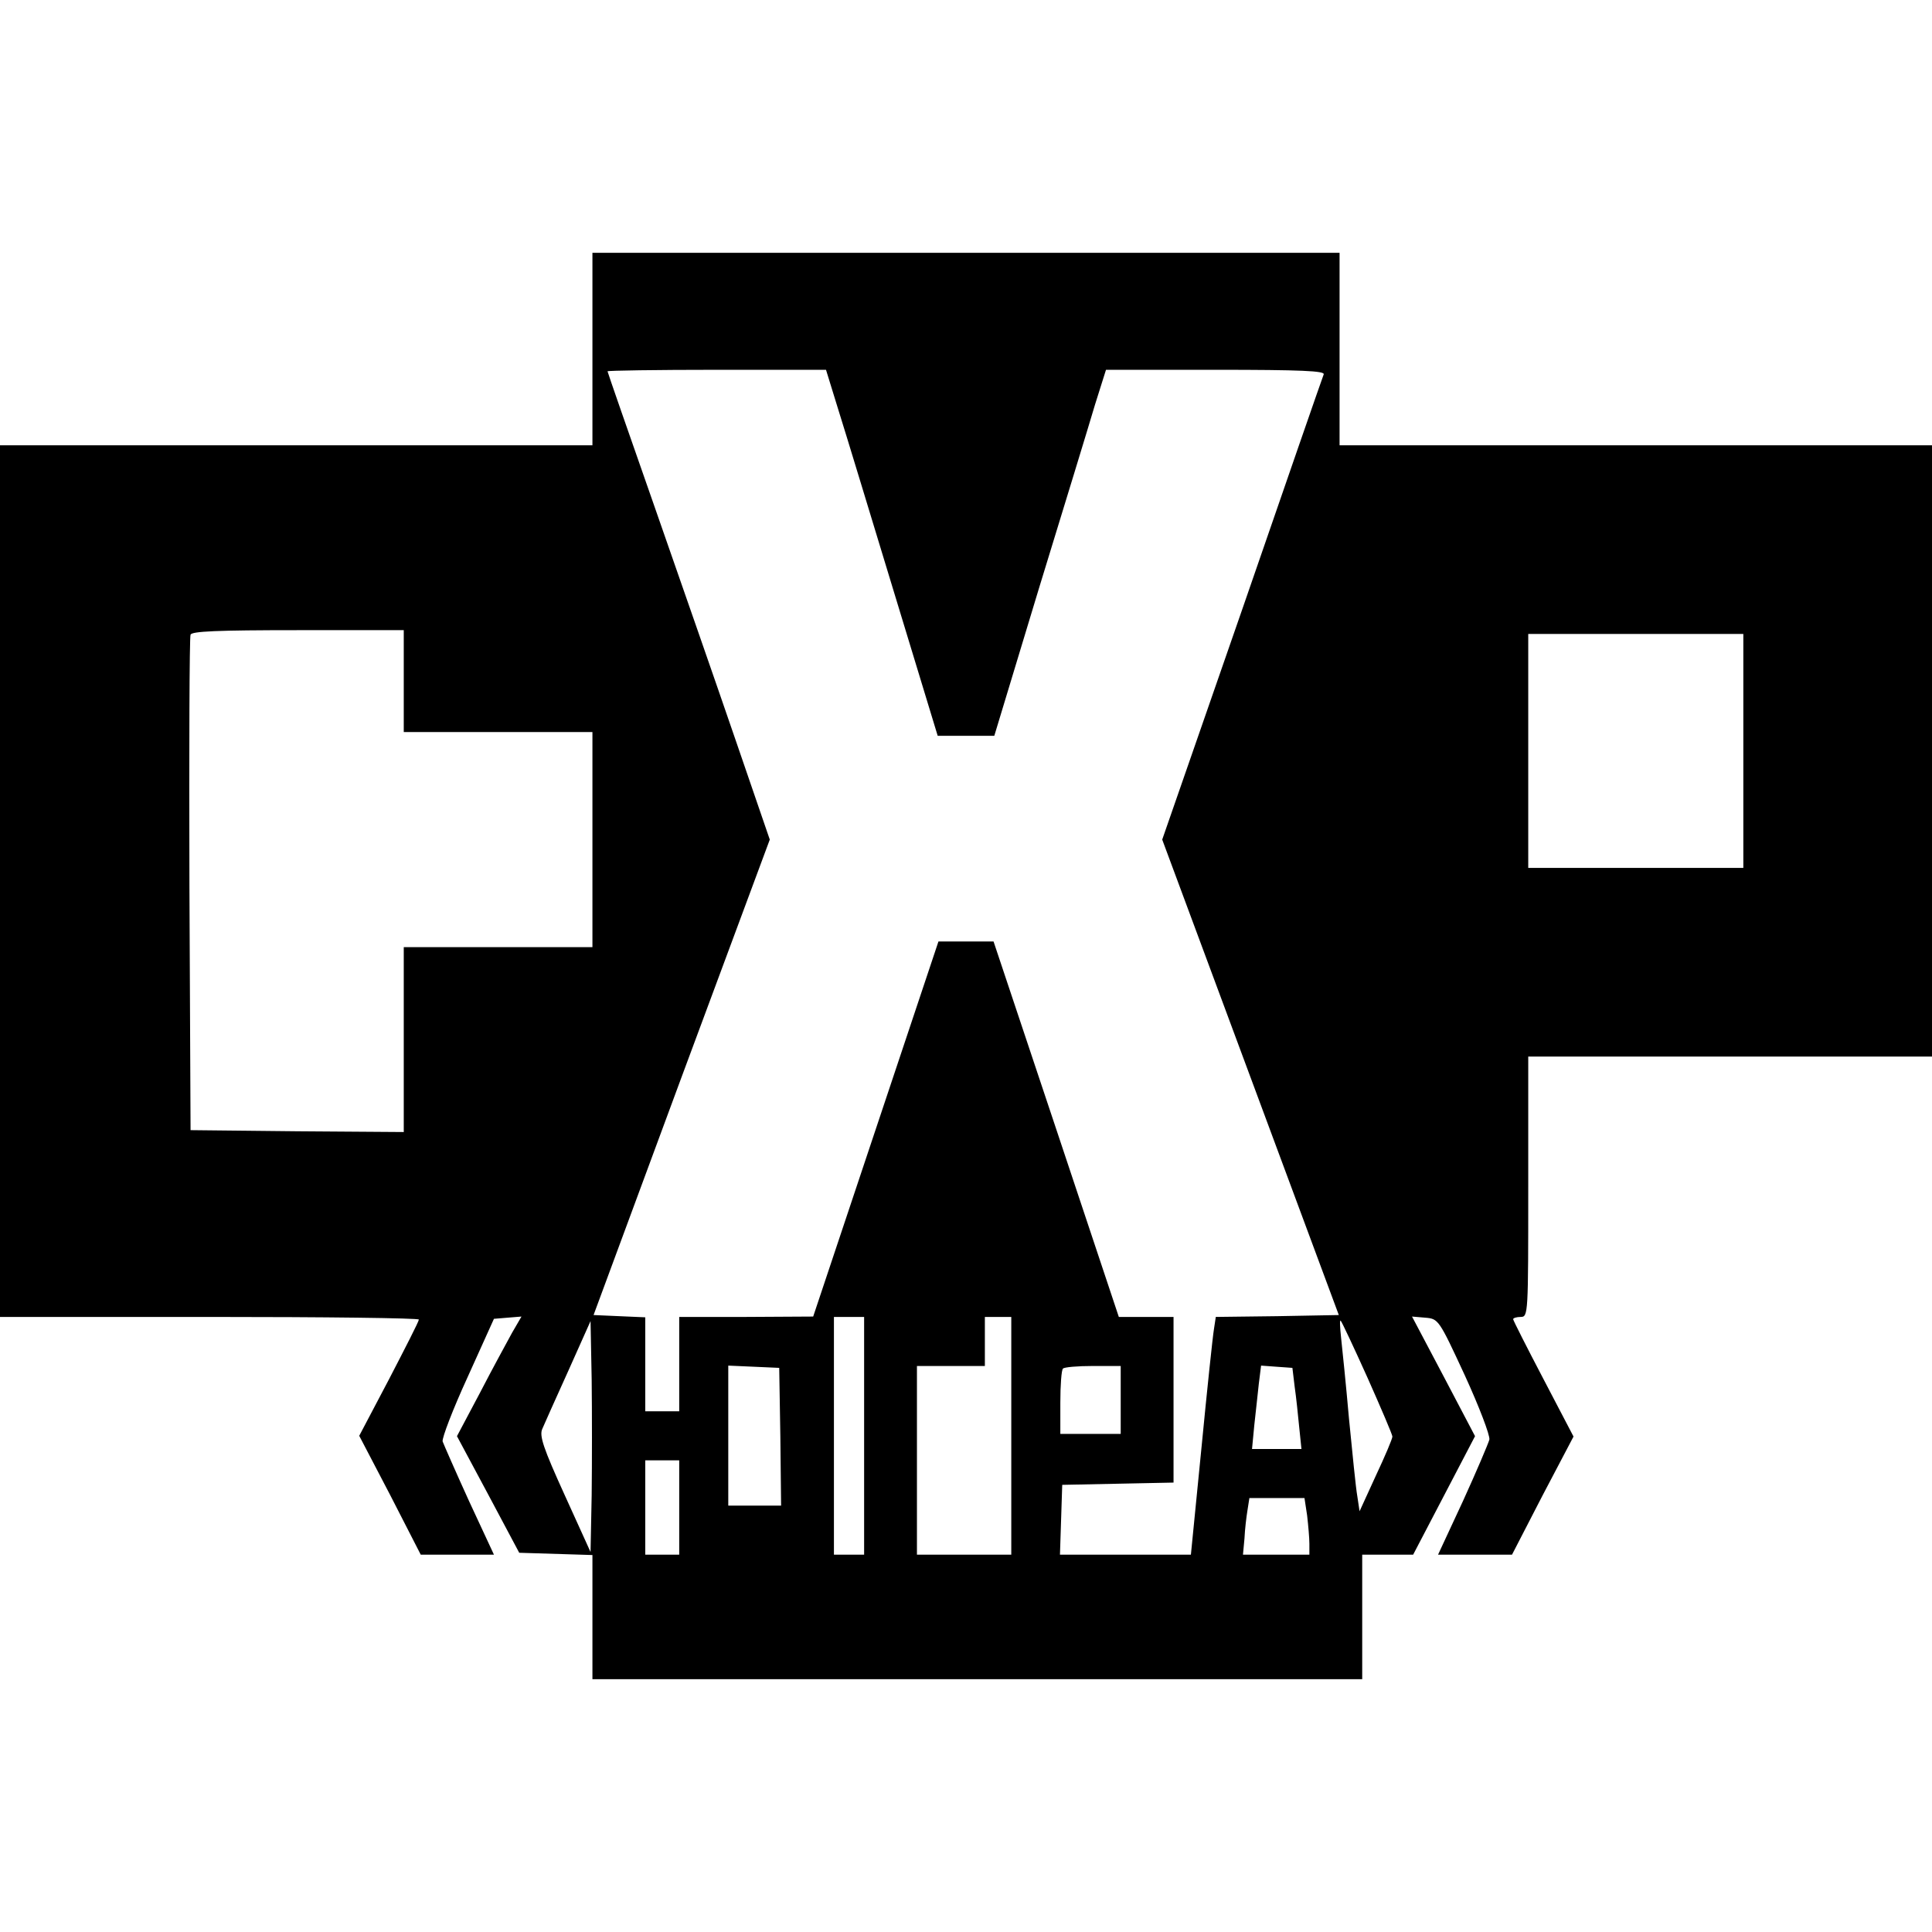 <?xml version="1.0" standalone="no"?>
<!DOCTYPE svg PUBLIC "-//W3C//DTD SVG 20010904//EN"
 "http://www.w3.org/TR/2001/REC-SVG-20010904/DTD/svg10.dtd">
<svg version="1.0" xmlns="http://www.w3.org/2000/svg"
 width="512pt" height="512pt" viewBox="0 0 512 512"
 preserveAspectRatio="xMidYMid meet">
<g transform="translate(0,512) scale(0.1,-0.1)"
fill="#000000" stroke="none">
<path d="M1570 4195 l0 -255 -785 0 -785 0 0 -1155 0 -1155 555 0 c305 0 555
-3 555 -7 0 -5 -36 -75 -79 -158 l-79 -150 82 -157 81 -158 97 0 97 0 -66 142
c-36 79 -67 150 -70 158 -2 9 27 85 66 170 l70 155 36 3 37 3 -25 -43 c-13
-24 -52 -95 -85 -159 l-61 -115 83 -155 82 -154 97 -3 97 -3 0 -164 0 -165
1020 0 1020 0 0 165 0 165 68 0 67 0 82 157 82 157 -83 158 -84 159 35 -3 c35
-3 36 -4 105 -153 38 -83 67 -159 65 -170 -3 -11 -34 -84 -70 -163 l-66 -142
98 0 98 0 81 157 82 156 -80 153 c-44 84 -80 155 -80 158 0 3 9 6 20 6 20 0
20 7 20 345 l0 345 535 0 535 0 0 810 0 810 -785 0 -785 0 0 255 0 255 -990 0
-990 0 0 -255z m652 -162 c19 -60 85 -278 148 -485 l115 -378 75 0 75 0 119
393 c66 215 133 434 148 485 l29 92 291 0 c228 0 289 -3 286 -12 -3 -7 -100
-287 -216 -623 l-212 -610 234 -630 234 -630 -163 -3 -163 -2 -5 -33 c-3 -17
-18 -159 -33 -314 l-28 -283 -173 0 -174 0 3 92 3 93 148 3 147 3 0 219 0 220
-73 0 -72 0 -166 498 -166 497 -73 0 -73 0 -166 -497 -166 -497 -177 -1 -178
0 0 -125 0 -125 -45 0 -45 0 0 125 0 124 -69 3 -68 3 233 630 234 630 -91 265
c-50 146 -147 424 -215 619 -68 194 -124 355 -124 357 0 2 130 4 289 4 l290 0
33 -107z m-1152 -718 l0 -135 250 0 250 0 0 -285 0 -285 -250 0 -250 0 0 -245
0 -245 -282 2 -283 3 -3 650 c-1 358 0 656 3 663 3 9 70 12 285 12 l280 0 0
-135z m3550 -185 l0 -310 -285 0 -285 0 0 310 0 310 285 0 285 0 0 -310z
m-2330 -1815 l0 -315 -40 0 -40 0 0 315 0 315 40 0 40 0 0 -315z m390 0 l0
-315 -125 0 -125 0 0 250 0 250 90 0 90 0 0 65 0 65 35 0 35 0 0 -315z m-1112
-157 l-3 -151 -69 152 c-56 123 -67 156 -59 174 5 12 36 81 69 154 l59 132 3
-155 c1 -85 1 -223 0 -306z m2056 311 c36 -81 66 -151 66 -156 0 -6 -20 -53
-44 -104 l-43 -94 -6 40 c-4 22 -13 114 -22 205 -8 91 -18 188 -21 215 -3 28
-4 48 -1 45 3 -3 35 -71 71 -151z m-1556 -156 l2 -183 -70 0 -70 0 0 185 0
186 68 -3 67 -3 3 -182z m902 97 l0 -90 -80 0 -80 0 0 83 c0 46 3 87 7 90 3 4
39 7 80 7 l73 0 0 -90z m461 35 c4 -27 9 -76 12 -107 l6 -58 -66 0 -65 0 6 63
c4 34 9 84 12 110 l6 48 41 -3 42 -3 6 -50z m-1631 -320 l0 -125 -45 0 -45 0
0 125 0 125 45 0 45 0 0 -125z m1664 -21 c3 -26 6 -60 6 -75 l0 -29 -88 0 -88
0 4 43 c1 23 5 57 8 75 l5 32 73 0 73 0 7 -46z"/>
</g>
</svg>
